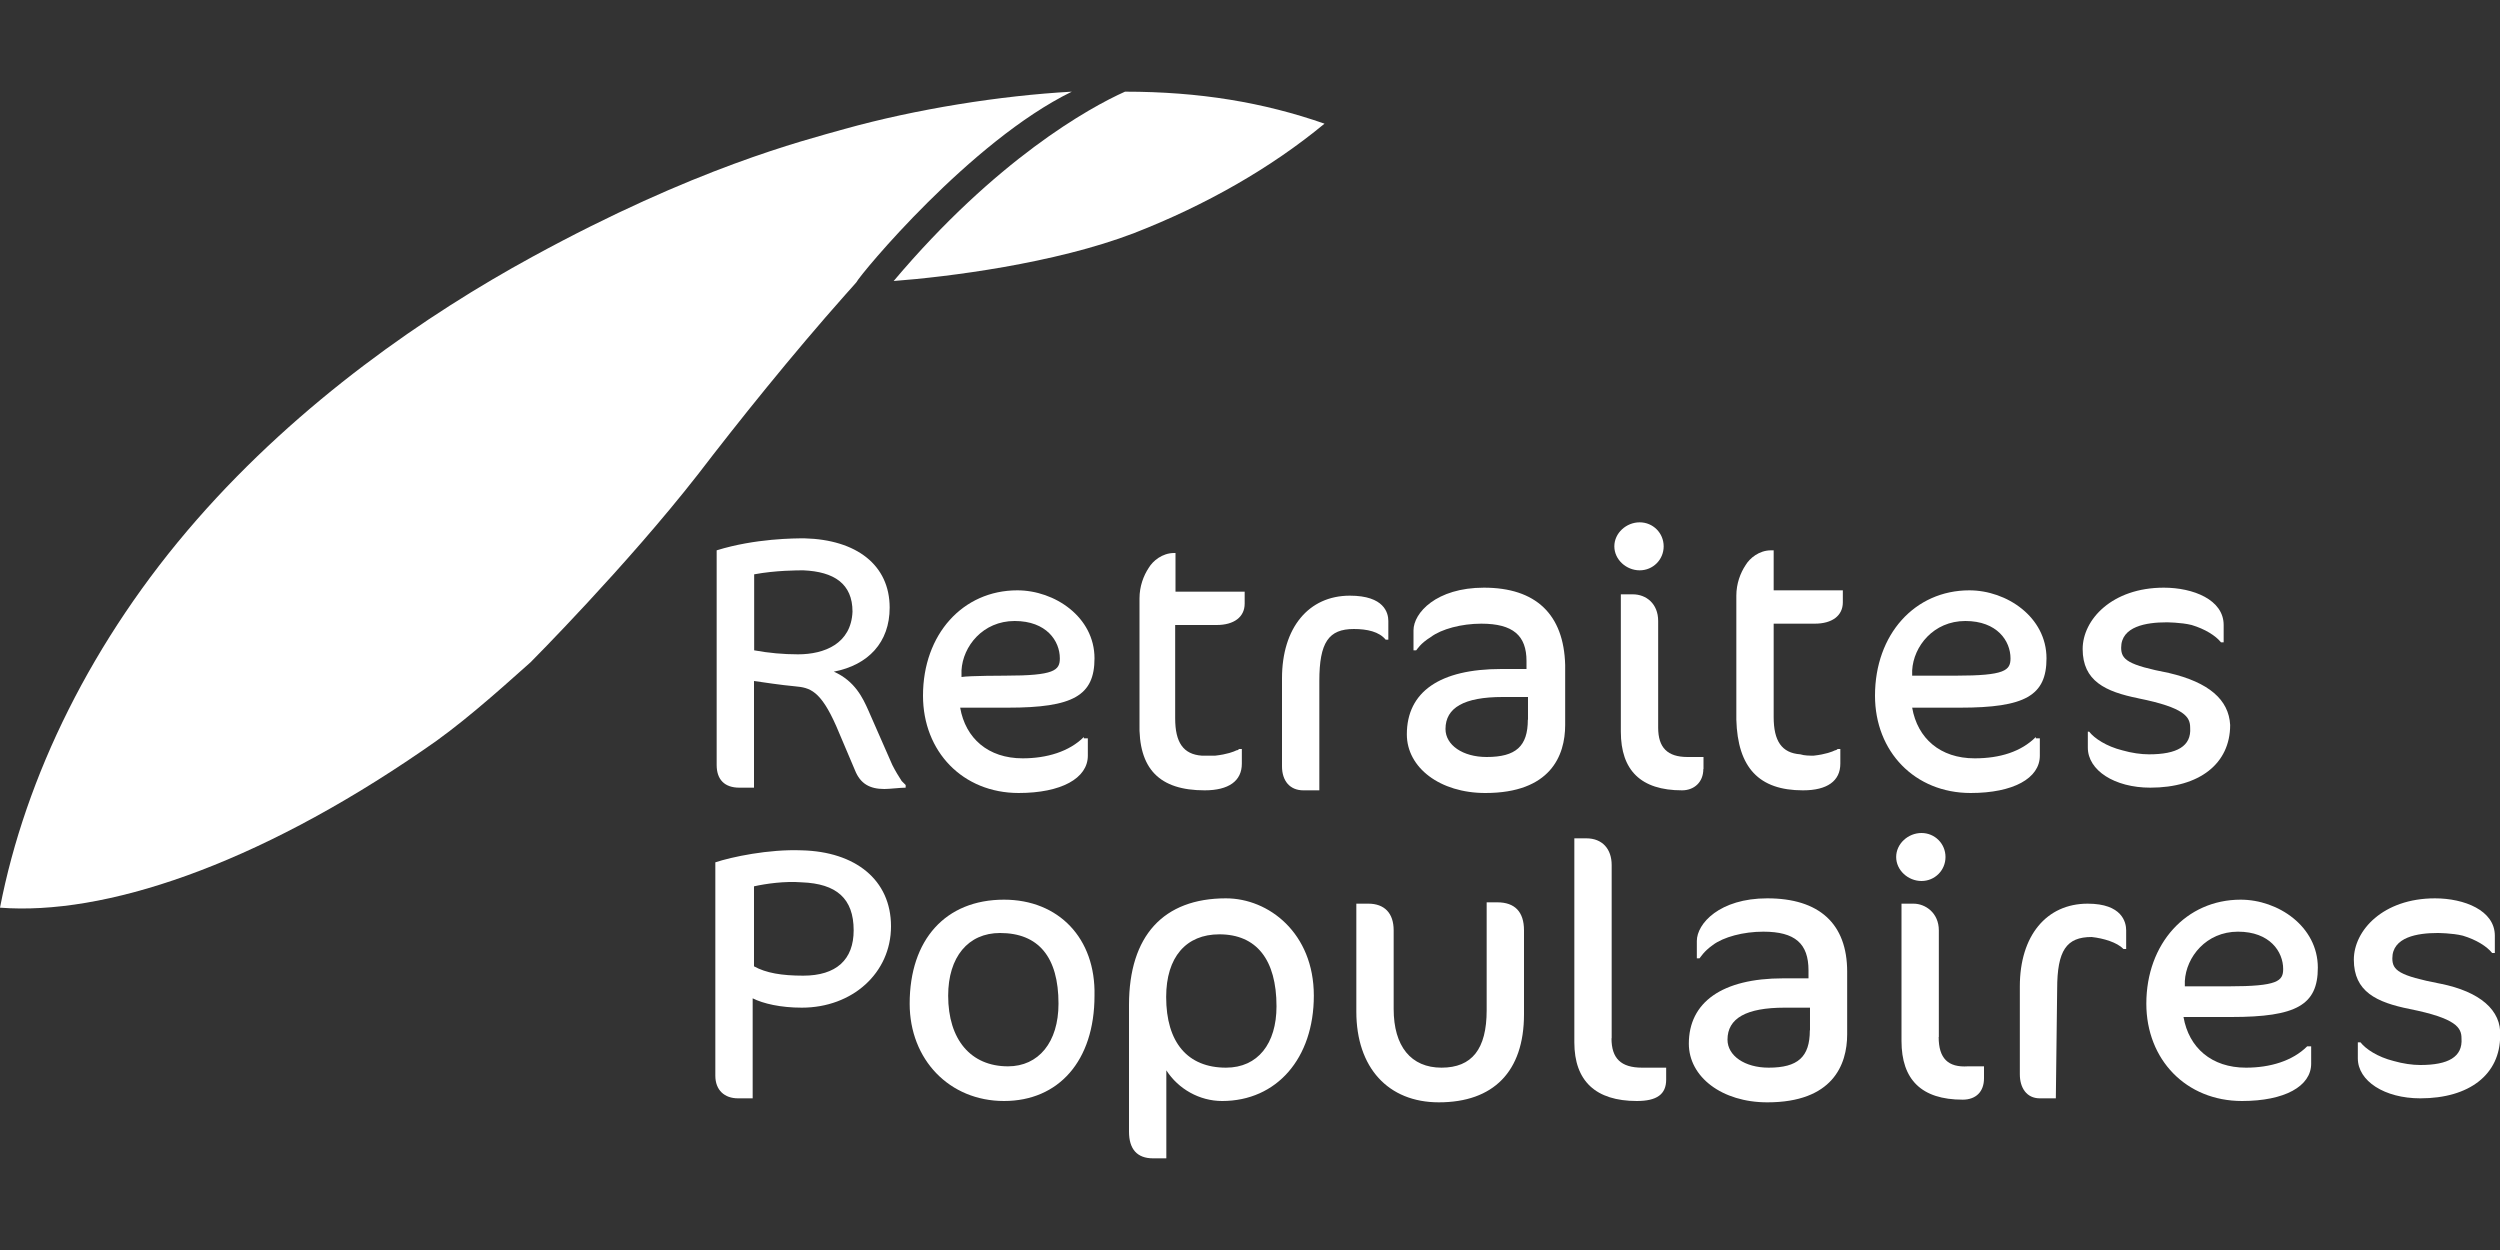 <svg xmlns="http://www.w3.org/2000/svg" id="Calque_1" viewBox="0 0 150 75"><rect x="0" y="0" width="150" height="75" fill="#333333" stroke="none"/><defs><style>.cls-1{fill:#fff;}</style></defs><path class="cls-1" d="M146.41,59.02c-2.47-.48-2.87-.8-2.87-1.52,0-1.28,1.52-1.52,2.71-1.52,0,0,.88,0,1.52,.16,.8,.24,1.44,.64,1.76,1.04h.16v-1.04c0-1.52-1.84-2.24-3.59-2.24-3.11,0-4.87,1.92-4.87,3.68,0,1.92,1.36,2.56,3.35,2.96,2.79,.56,3.11,1.12,3.11,1.76,.08,1.12-.8,1.6-2.47,1.6-.48,0-1.04-.08-1.6-.24-.96-.24-1.68-.72-1.99-1.12h-.16v.96c0,1.36,1.6,2.4,3.75,2.4,2.95,0,4.79-1.44,4.79-3.76,.08-1.52-1.2-2.64-3.59-3.12Z"/><path class="cls-1" d="M60.24,53.98c-3.51,0-5.66,2.4-5.66,6.24,0,3.36,2.39,5.84,5.66,5.84s5.43-2.4,5.43-6.32c.08-3.44-2.15-5.76-5.43-5.76Zm.24,10c-2.23,0-3.59-1.6-3.59-4.24,0-2.32,1.2-3.76,3.11-3.76,2.31,0,3.51,1.44,3.51,4.24,0,2.32-1.2,3.76-3.03,3.76Z"/><path class="cls-1" d="M139.07,58.06c0-2.48-2.39-4.08-4.63-4.08-3.27,0-5.66,2.64-5.66,6.24,0,3.36,2.39,5.84,5.74,5.84,2.55,0,4.15-.88,4.15-2.24v-1.04h-.24c-.88,.88-2.23,1.28-3.67,1.28-2.07,0-3.43-1.2-3.75-3.04h2.87c3.91,0,5.19-.72,5.19-2.96Zm-7.98,1.12v-.32c.08-1.44,1.28-2.96,3.19-2.96s2.71,1.2,2.71,2.24c0,.72-.32,1.04-3.27,1.04h-2.63Z"/><path class="cls-1" d="M48.11,51.02c-1.99-.08-4.23,.4-5.19,.72v12.8c0,.88,.56,1.36,1.36,1.36h.88v-6c.64,.32,1.68,.56,2.95,.56,3.03,0,5.35-2.08,5.35-4.88s-2.15-4.48-5.35-4.56Zm.08,7.52c-1.28,0-2.23-.16-2.95-.56v-4.8c.72-.16,1.84-.32,2.87-.24,2.07,.08,3.11,.96,3.11,2.88,0,1.76-1.04,2.72-3.03,2.72Z"/><path class="cls-1" d="M118.24,47.58c2.55,0,4.15-.88,4.15-2.24v-1.04h-.24v-.08c-.88,.88-2.15,1.28-3.67,1.28-2.07,0-3.43-1.2-3.75-3.04h2.87c3.91,0,5.19-.72,5.19-2.96,0-2.48-2.39-4.08-4.63-4.08-3.27,0-5.66,2.64-5.66,6.32,0,3.36,2.39,5.84,5.74,5.84Zm-3.51-7.36c.08-1.44,1.28-2.96,3.19-2.96s2.71,1.2,2.71,2.24c0,.72-.32,1.04-3.27,1.04h-2.63v-.32Z"/><path class="cls-1" d="M108.19,47.42c1.44,0,2.23-.56,2.23-1.6v-.88h-.16s-.08,.08-.16,.08c-.16,.08-.56,.24-1.28,.32-.24,0-.56,0-.8-.08-1.12-.08-1.6-.8-1.6-2.24v-5.6h2.47c1.04,0,1.68-.48,1.68-1.28v-.72h-4.15v-2.4h-.16c-.72,0-1.28,.48-1.52,.88-.32,.48-.56,1.12-.56,1.84v7.44c.08,2.88,1.36,4.24,3.99,4.24Z"/><path class="cls-1" d="M128.3,41.9c2.79,.56,3.11,1.12,3.11,1.76,.08,1.12-.8,1.6-2.47,1.6-.48,0-1.04-.08-1.6-.24-.96-.24-1.68-.72-1.99-1.12h-.08v.96c0,1.36,1.6,2.4,3.75,2.4,2.95,0,4.79-1.44,4.79-3.76-.08-1.52-1.28-2.56-3.67-3.12-2.47-.48-2.87-.8-2.87-1.52,0-1.28,1.52-1.52,2.71-1.52,0,0,.88,0,1.52,.16,.8,.24,1.44,.64,1.76,1.04h.16v-1.04c0-1.52-1.83-2.24-3.59-2.24-3.11,0-4.87,1.92-4.87,3.68,0,1.92,1.36,2.56,3.35,2.96Z"/><path class="cls-1" d="M73,37.5c1.04,0,1.68-.48,1.68-1.28v-.72h-4.15v-2.32h-.08c-.72,0-1.28,.48-1.52,.88-.32,.48-.56,1.12-.56,1.84v7.44c-.08,2.8,1.2,4.08,3.91,4.08,1.44,0,2.23-.56,2.23-1.6v-.88h-.16q-.08,.08-.16,.08c-.16,.08-.56,.24-1.28,.32h-.8c-1.12-.08-1.6-.8-1.6-2.24v-5.6h2.47Z"/><path class="cls-1" d="M98.38,34.22c.8,0,1.44-.64,1.44-1.44s-.64-1.44-1.44-1.44-1.52,.64-1.52,1.44,.72,1.44,1.52,1.44Z"/><path class="cls-1" d="M53.54,45.9l-1.44-3.28c-.32-.72-.8-1.76-2.07-2.32,2.07-.4,3.35-1.76,3.35-3.84,0-2.56-1.99-4.08-5.11-4.16-.56,0-2.95,0-5.27,.72v12.88c0,.88,.48,1.36,1.36,1.36h.88v-6.4c.56,.08,1.6,.24,2.47,.32,.88,.08,1.52,.24,2.47,2.4l1.12,2.64c.32,.8,.88,1.12,1.76,1.12,.32,0,.96-.08,1.28-.08v-.16l-.24-.24c-.16-.24-.4-.64-.56-.96Zm-5.66-6.64c-.88,0-1.76-.08-2.63-.24v-4.56c1.28-.24,2.63-.24,2.95-.24,1.84,.08,2.95,.8,2.95,2.48-.08,1.92-1.68,2.56-3.27,2.56Z"/><path class="cls-1" d="M96.7,62.3v-10.4c0-.96-.56-1.6-1.52-1.6h-.72v12.24c0,2.32,1.28,3.52,3.75,3.52,1.2,0,1.76-.4,1.76-1.28v-.72h-1.44c-1.28,0-1.84-.56-1.84-1.76Z"/><path class="cls-1" d="M89.04,35.26c-2.87,0-4.23,1.52-4.23,2.56v1.2h.16c.08-.08,.24-.4,.88-.8,.64-.48,1.84-.8,3.03-.8,1.91,0,2.71,.72,2.71,2.24v.48h-1.52c-3.67,0-5.66,1.36-5.66,3.92,0,2,1.99,3.52,4.71,3.52,3.91,0,4.79-2.24,4.79-4.08v-3.6c-.08-3.04-1.76-4.64-4.87-4.64Zm2.63,7.92c0,1.6-.72,2.24-2.47,2.24-1.44,0-2.47-.72-2.47-1.68,0-1.28,1.12-1.92,3.43-1.92h1.52v1.36Z"/><path class="cls-1" d="M102.21,46.14v-.72h-.96c-1.2,0-1.76-.56-1.76-1.76v-6.4c0-1.04-.72-1.6-1.52-1.6h-.72v8.24c0,2.32,1.2,3.52,3.67,3.52,.72,0,1.28-.48,1.28-1.28Z"/><path class="cls-1" d="M61.04,35.42c-3.27,0-5.66,2.64-5.66,6.32,0,3.36,2.39,5.84,5.74,5.84,2.55,0,4.15-.88,4.15-2.24v-1.04h-.24v-.08c-.88,.88-2.23,1.28-3.67,1.28-2.07,0-3.43-1.2-3.75-3.04h2.87c3.91,0,5.19-.72,5.19-2.96,0-2.48-2.39-4.08-4.63-4.08Zm-.72,5.12s-2.15,0-2.63,.08v-.4c.08-1.44,1.28-2.96,3.19-2.96s2.71,1.2,2.71,2.24c0,.72-.32,1.04-3.27,1.04Z"/><path class="cls-1" d="M106.04,53.9c-2.87,0-4.23,1.52-4.23,2.56v1.04h.16c.08-.08,.24-.4,.8-.8,.64-.48,1.83-.8,3.03-.8,1.91,0,2.71,.72,2.71,2.32v.48h-1.52c-3.67,0-5.66,1.44-5.66,3.92,0,2,1.99,3.52,4.71,3.52,3.91,0,4.79-2.24,4.79-4.08v-3.76c0-2.88-1.68-4.4-4.79-4.4Zm2.55,7.92c0,1.6-.72,2.24-2.47,2.24-1.44,0-2.47-.72-2.47-1.68,0-1.28,1.12-1.92,3.43-1.92h1.52v1.36Z"/><path class="cls-1" d="M115.29,52.86c.8,0,1.44-.64,1.44-1.44s-.64-1.44-1.44-1.44-1.52,.64-1.52,1.44,.72,1.44,1.52,1.44Z"/><path class="cls-1" d="M83.3,38.38v-1.12c0-.48-.24-1.52-2.31-1.52-2.47,0-4.07,1.92-4.07,4.96v5.28c0,.88,.48,1.44,1.28,1.44h.96v-6.56c0-2.32,.56-3.12,2.07-3.12,.8,0,1.52,.16,1.91,.64h.16Z"/><path class="cls-1" d="M73.56,53.9c-3.75,0-5.82,2.24-5.82,6.4v7.6c0,1.04,.48,1.6,1.44,1.6h.8v-5.28c.72,1.12,1.99,1.84,3.35,1.84,3.27,0,5.5-2.56,5.5-6.32s-2.71-5.84-5.27-5.84Zm0,10.16c-2.31,0-3.59-1.52-3.59-4.24,0-2.4,1.2-3.76,3.19-3.76,2.23,0,3.43,1.52,3.43,4.32,0,2.24-1.12,3.68-3.03,3.68Z"/><path class="cls-1" d="M116.33,62.22v-6.4c0-1.04-.8-1.6-1.52-1.6h-.72v8.24c0,2.32,1.2,3.52,3.67,3.52,.8,0,1.28-.48,1.28-1.28v-.72h-.96c-1.2,.08-1.76-.48-1.76-1.76Z"/><path class="cls-1" d="M125.26,54.22c-2.47,0-4.07,1.92-4.07,4.96v5.28c0,.8,.4,1.44,1.2,1.44h.96l.08-6.56c0-2.32,.56-3.12,2.07-3.12,.72,.08,1.52,.32,1.91,.72h.16v-1.12c0-.48-.24-1.6-2.31-1.6Z"/><path class="cls-1" d="M89.84,54.14h-.64v6.48c0,2.32-.88,3.44-2.71,3.44s-2.87-1.28-2.87-3.52v-4.72c0-1.04-.56-1.6-1.52-1.6h-.72v6.48c0,3.36,1.91,5.44,4.95,5.44,3.27,0,5.11-1.84,5.11-5.28v-5.04c0-1.12-.56-1.68-1.6-1.68Z"/><path class="cls-1" d="M53.62,16.86c3.19-.24,9.65-1.04,14.44-2.88,4.31-1.68,8.22-3.92,11.41-6.56-3.67-1.28-7.5-1.92-11.97-1.92-2.15,.96-7.74,4.08-13.88,11.36Z"/><path class="cls-1" d="M51.38,16.94c.24-.48,6.86-8.48,12.93-11.44-4.31,.24-9.33,1.04-13.64,2.24-2.55,.72-8.94,2.32-18.75,7.68-6.3,3.44-13.88,8.64-20.11,15.76C5.51,38.38,1.52,46.62,0,54.46c6.22,.48,15.24-2.48,25.37-9.44,2.15-1.44,4.31-3.36,6.46-5.28,0,0,5.74-5.76,10.05-11.28,2.39-3.12,5.66-7.2,8.86-10.8,.08-.08,.64-.72,.64-.72Z"/></svg>
